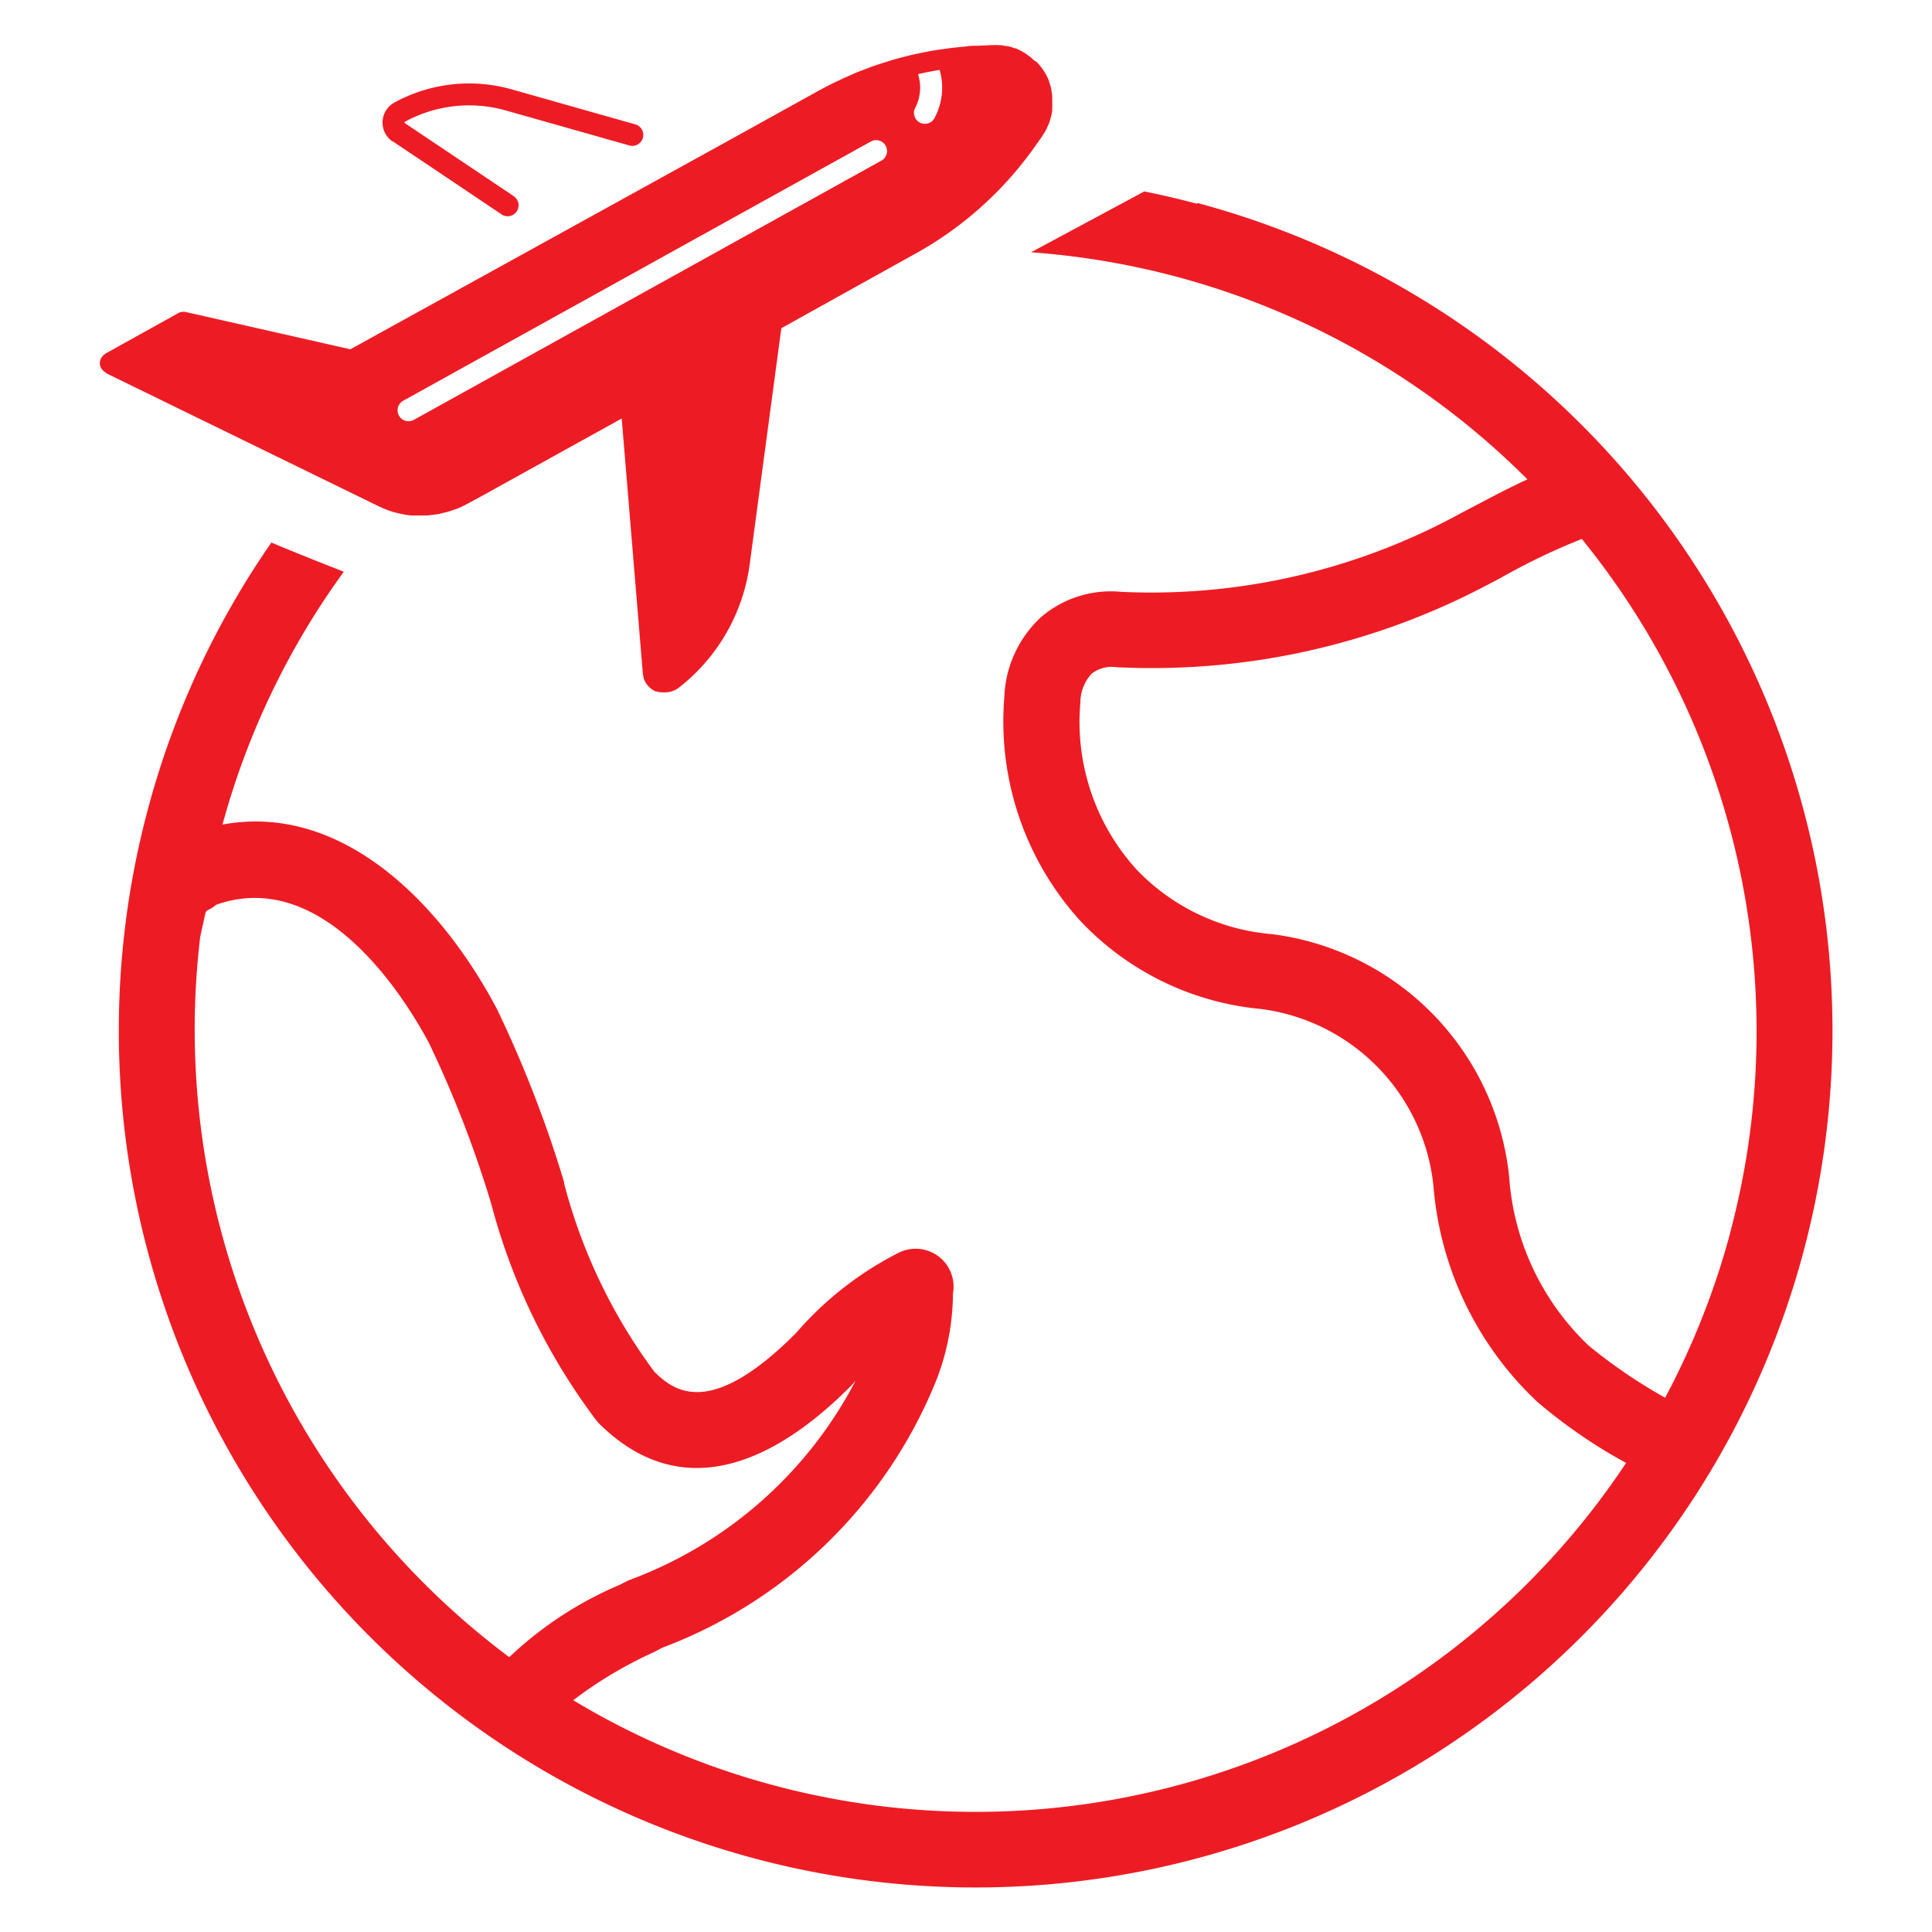 <?xml version="1.0" encoding="UTF-8"?> <svg xmlns="http://www.w3.org/2000/svg" width="24" height="24" viewBox="0 0 24 24"><g id="Group_130637" data-name="Group 130637" transform="translate(22765 12169)"><g id="Group_130635" data-name="Group 130635" transform="translate(-2.571 2.456)"><g id="Group_130634" data-name="Group 130634" transform="translate(-22761.188 -12170.911)"><path id="Path_118640" data-name="Path 118640" d="M102.419,99.795c-.218-.058-.436-.109-.654-.153l-1.407.756a9.694,9.694,0,0,1,6.166,2.821c-.246.112-.511.255-.788.4-.064.034-.113.061-.139.074a8,8,0,0,1-4.122.923,1.331,1.331,0,0,0-.989.311,1.419,1.419,0,0,0-.46,1,3.683,3.683,0,0,0,.939,2.771,3.525,3.525,0,0,0,2.249,1.1,2.473,2.473,0,0,1,2.143,2.2,4.131,4.131,0,0,0,1.293,2.683,6.456,6.456,0,0,0,1.1.756,9.7,9.7,0,0,1-13.079,2.948,5.174,5.174,0,0,1,1.007-.6l.1-.053a5.913,5.913,0,0,0,3.357-3.21,3.012,3.012,0,0,0,.253-1.19.471.471,0,0,0-.676-.505,4.181,4.181,0,0,0-1.272.995c-1.075,1.079-1.52.717-1.761.483a6.8,6.8,0,0,1-1.121-2.338l0-.016a14.8,14.8,0,0,0-.835-2.153l-.009-.017c-.718-1.348-1.947-2.543-3.4-2.274a9.652,9.652,0,0,1,1.507-3.141c-.257-.1-.566-.223-.9-.362a10.594,10.594,0,0,0-1.532,3.306h0a10.644,10.644,0,1,0,13.037-7.524m-8.552,18.062a9.731,9.731,0,0,1-3.837-8.945c.031-.148.021-.091.063-.289.016-.059.042-.031.136-.111,1.339-.472,2.348,1.166,2.641,1.714a13.856,13.856,0,0,1,.775,2,7.742,7.742,0,0,0,1.3,2.684.473.473,0,0,0,.047.054c1.111,1.09,2.313.342,3.126-.479l.023-.025.029-.033a5.2,5.2,0,0,1-2.818,2.477l-.106.054a4.61,4.61,0,0,0-1.376.9m15.166-5.269a9.693,9.693,0,0,1-.808,2.047,6.5,6.5,0,0,1-.952-.649,3.2,3.2,0,0,1-.986-2.1,3.39,3.39,0,0,0-2.949-3.01,2.626,2.626,0,0,1-1.677-.8,2.725,2.725,0,0,1-.7-2.079.523.523,0,0,1,.141-.357.406.406,0,0,1,.305-.08,8.91,8.91,0,0,0,4.6-1.017c.032-.016.092-.048.17-.089a8.094,8.094,0,0,1,1.013-.487,9.7,9.7,0,0,1,1.841,8.624" transform="translate(-88.791 -97.809)" fill="#ed1c24"></path><path id="Path_118641" data-name="Path 118641" d="M86.464,82.324l3.392,1.656.014.006c.033.016.068.03.1.042l.025.009c.037.012.075.023.113.031l.028.006c.038.008.077.014.115.018l.027,0c.04,0,.079,0,.119,0h.062l.05-.006.054-.007c.03,0,.059-.011.088-.018l.044-.01c.032-.009.064-.02.1-.032l.035-.012c.036-.015.072-.032.107-.051l.018-.009.184-.1,1.732-.959.262,3.16a.281.281,0,0,0,.009.05l0,.01a.281.281,0,0,0,.047.09l0,0a.281.281,0,0,0,.106.081l.014,0a.261.261,0,0,0,.036.01l.022,0a.281.281,0,0,0,.058,0h.007a.284.284,0,0,0,.152-.06,2.335,2.335,0,0,0,.878-1.538l.392-2.925,1.618-.9A4.459,4.459,0,0,0,98,79.515l.1-.141c0-.007.008-.015.013-.023a.713.713,0,0,0,.042-.073c0-.01.009-.021.013-.032a.711.711,0,0,0,.027-.071c0-.012.006-.023.009-.035a.705.705,0,0,0,.015-.073c0-.012,0-.024,0-.037a.729.729,0,0,0,0-.075c0-.007,0-.015,0-.022s0-.013,0-.02,0-.021,0-.032-.006-.047-.011-.07c0-.005,0-.011,0-.016a.719.719,0,0,0-.028-.09l0-.008a.717.717,0,0,0-.04-.085v0h0a.732.732,0,0,0-.119-.158L98,78.445a.728.728,0,0,0-.147-.112l-.017-.01a.744.744,0,0,0-.072-.034l-.011,0a.715.715,0,0,0-.086-.027l-.02,0c-.023-.005-.047-.009-.071-.012l-.025,0a.736.736,0,0,0-.091,0l-.17.007c-.042,0-.084,0-.125.007l-.088.009-.09.009-.148.02-.111.017-.125.024-.127.027-.106.027c-.047.012-.093.024-.14.038l-.089.028c-.05.016-.1.032-.15.049l-.073.028c-.054.02-.107.04-.16.062l-.055.025c-.132.058-.262.12-.388.19l-1.137.63L89.5,82.028l-2.04-.462a.137.137,0,0,0-.1.014l-.9.5-.009.007-.018.014-.011.012a.136.136,0,0,0-.014.02l-.005.007a.135.135,0,0,0-.008.1v0a.136.136,0,0,0,.009.021l0,0h0a.136.136,0,0,0,.021.028l.008.008a.133.133,0,0,0,.021.015l.008.005m10.358-3.761a.794.794,0,0,1-.056.585.136.136,0,0,1-.253-.1.548.548,0,0,0,.041-.431c.089-.02.178-.038.268-.053m-.8.873a.136.136,0,0,1,.076.255l-5.808,3.22h0a.136.136,0,0,1-.184-.053h0a.136.136,0,0,1,.053-.185l5.809-3.22a.137.137,0,0,1,.056-.017Z" transform="translate(-86.389 -78.234)" fill="#ed1c24"></path></g><path id="Path_118642" data-name="Path 118642" d="M127.5,84.675l1.341.9a.136.136,0,1,0,.162-.218l-.011-.008-1.341-.9a.011.011,0,0,1,0-.016l0,0a1.668,1.668,0,0,1,1.257-.14l1.532.434a.136.136,0,0,0,.074-.262l-1.532-.434a1.938,1.938,0,0,0-1.461.163.284.284,0,0,0-.022.484" transform="translate(-22885.051 -12254.376)" fill="#ed1c24"></path></g><rect id="Rectangle_79871" data-name="Rectangle 79871" width="24" height="24" transform="translate(-22765 -12169)" fill="none"></rect></g></svg> 